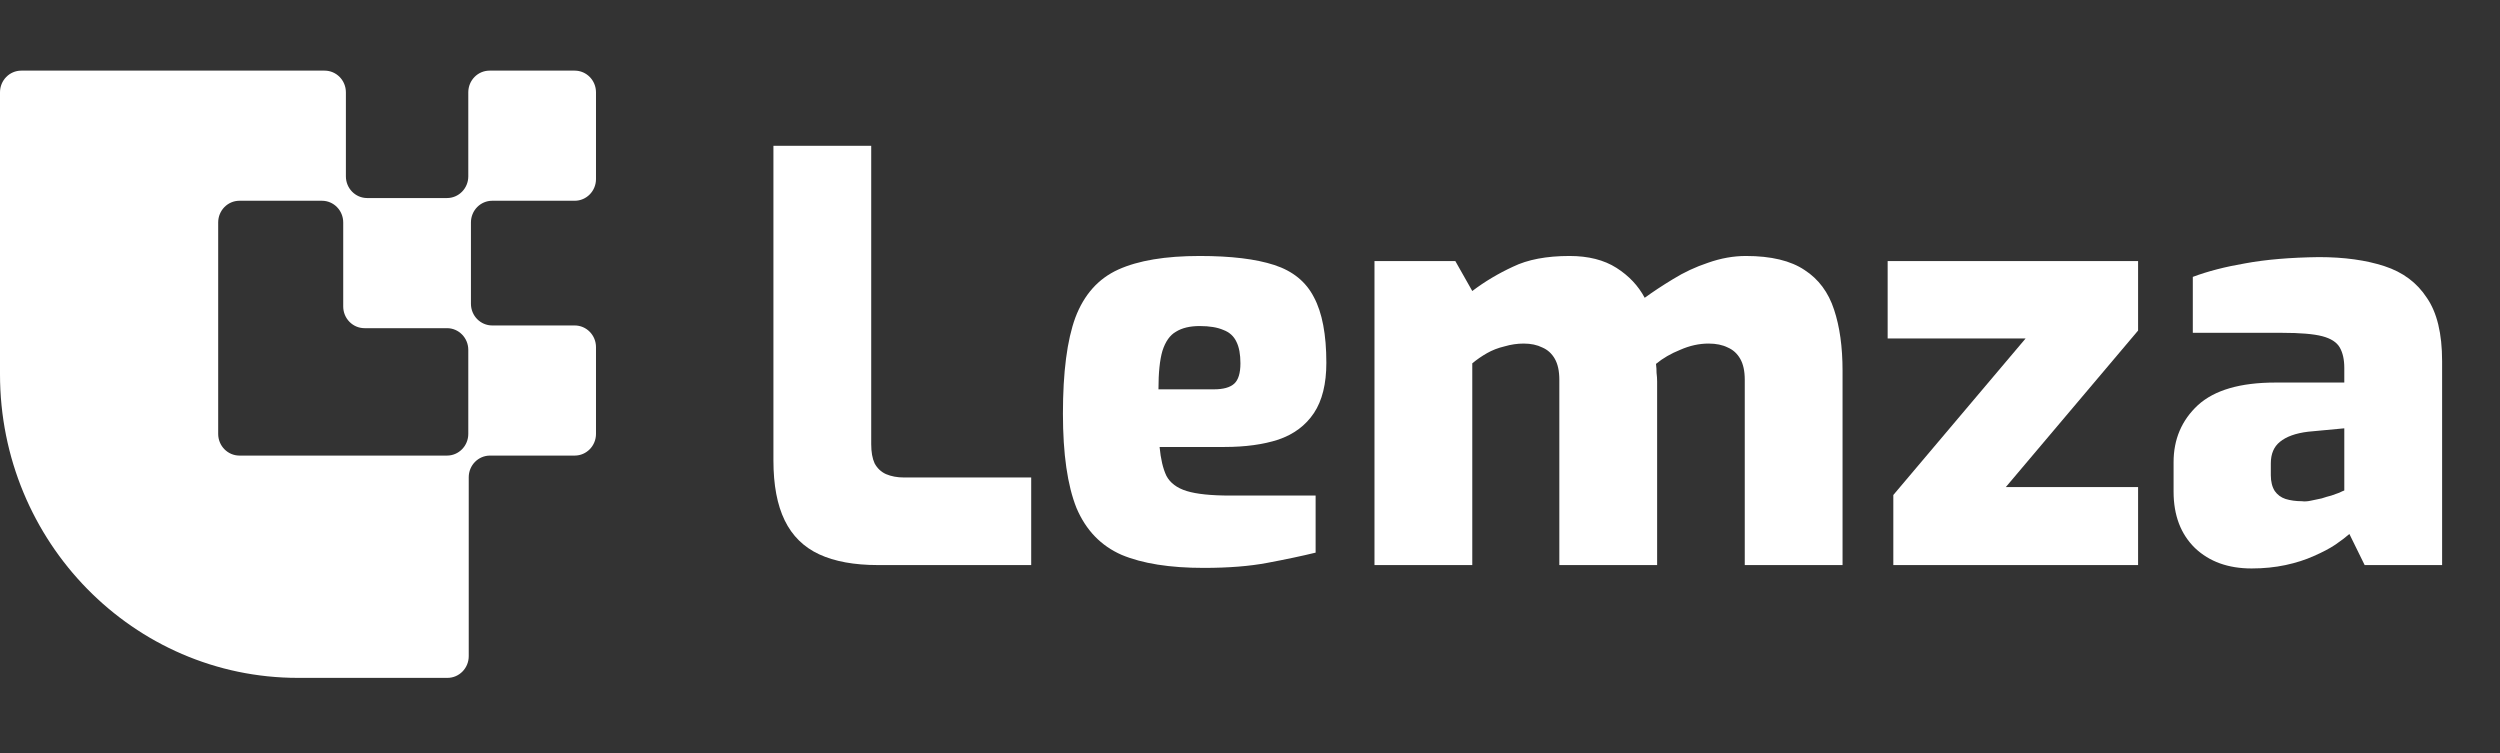 <svg width="146" height="44" viewBox="0 0 146 44" fill="none" xmlns="http://www.w3.org/2000/svg">
<rect x="0" y="0" width="146" height="44" fill="#333333" stroke="none"/>
<path d="M51.275 33C49.889 33 48.744 32.791 47.842 32.373C46.94 31.955 46.268 31.295 45.828 30.393C45.388 29.491 45.168 28.325 45.168 26.895V8.514H50.879V25.938C50.879 26.4 50.945 26.774 51.077 27.06C51.231 27.346 51.451 27.555 51.738 27.687C52.046 27.819 52.398 27.885 52.794 27.885H60.222V33H51.275Z" fill="white"/>
<path d="M70.295 33.165C68.315 33.165 66.719 32.912 65.508 32.406C64.298 31.878 63.418 30.965 62.867 29.667C62.339 28.347 62.075 26.51 62.075 24.156C62.075 21.736 62.317 19.866 62.801 18.546C63.308 17.204 64.144 16.269 65.31 15.741C66.477 15.213 68.061 14.949 70.064 14.949C71.891 14.949 73.344 15.125 74.422 15.477C75.501 15.829 76.271 16.456 76.733 17.358C77.217 18.26 77.459 19.536 77.459 21.186C77.459 22.418 77.217 23.397 76.733 24.123C76.249 24.849 75.555 25.366 74.653 25.674C73.773 25.96 72.727 26.103 71.517 26.103H67.72C67.786 26.807 67.918 27.368 68.117 27.786C68.337 28.204 68.733 28.501 69.305 28.677C69.877 28.853 70.725 28.941 71.847 28.941H76.832V32.274C76.018 32.472 75.082 32.67 74.026 32.868C72.992 33.066 71.748 33.165 70.295 33.165ZM67.654 22.737H70.89C71.44 22.737 71.836 22.627 72.078 22.407C72.32 22.187 72.441 21.791 72.441 21.219C72.441 20.691 72.364 20.273 72.21 19.965C72.056 19.635 71.803 19.404 71.451 19.272C71.099 19.118 70.637 19.041 70.064 19.041C69.492 19.041 69.03 19.151 68.678 19.371C68.326 19.569 68.061 19.943 67.885 20.493C67.731 21.021 67.654 21.769 67.654 22.737Z" fill="white"/>
<path d="M80.27 33V15.246H84.991L85.981 16.995C86.707 16.445 87.5 15.972 88.358 15.576C89.216 15.158 90.317 14.949 91.659 14.949C92.76 14.949 93.673 15.18 94.4 15.642C95.126 16.104 95.676 16.687 96.05 17.391C96.534 17.039 97.085 16.676 97.701 16.302C98.339 15.906 99.021 15.587 99.748 15.345C100.496 15.081 101.233 14.949 101.96 14.949C103.434 14.949 104.579 15.224 105.393 15.774C106.207 16.302 106.78 17.072 107.11 18.084C107.44 19.074 107.605 20.262 107.605 21.648V33H101.894V22.176C101.894 21.67 101.806 21.263 101.629 20.955C101.453 20.647 101.211 20.427 100.903 20.295C100.595 20.141 100.221 20.064 99.781 20.064C99.231 20.064 98.68 20.185 98.13 20.427C97.58 20.647 97.107 20.922 96.71 21.252C96.733 21.428 96.743 21.604 96.743 21.78C96.766 21.956 96.776 22.121 96.776 22.275V33H91.065V22.176C91.065 21.67 90.977 21.263 90.801 20.955C90.625 20.647 90.383 20.427 90.075 20.295C89.767 20.141 89.403 20.064 88.985 20.064C88.611 20.064 88.237 20.119 87.863 20.229C87.489 20.317 87.148 20.449 86.84 20.625C86.531 20.801 86.245 20.999 85.981 21.219V33H80.27Z" fill="white"/>
<path d="M110.57 33V28.908L118.295 19.767H110.239V15.246H124.864V19.305L117.139 28.446H124.864V33H110.57Z" fill="white"/>
<path d="M131.493 33.198C130.129 33.198 129.028 32.802 128.192 32.01C127.355 31.196 126.937 30.096 126.937 28.71V26.994C126.937 25.652 127.41 24.541 128.357 23.661C129.325 22.781 130.833 22.341 132.88 22.341H136.907V21.483C136.907 20.999 136.819 20.603 136.643 20.295C136.467 19.987 136.126 19.767 135.62 19.635C135.114 19.503 134.332 19.437 133.276 19.437H128.06V16.17C128.94 15.84 129.963 15.576 131.13 15.378C132.318 15.158 133.749 15.037 135.422 15.015C136.896 15.015 138.173 15.191 139.251 15.543C140.33 15.895 141.155 16.511 141.727 17.391C142.321 18.249 142.619 19.481 142.619 21.087V33H138.096L137.204 31.185C137.006 31.361 136.731 31.57 136.379 31.812C136.049 32.032 135.631 32.252 135.125 32.472C134.64 32.692 134.09 32.868 133.474 33C132.858 33.132 132.197 33.198 131.493 33.198ZM134.431 29.271C134.585 29.293 134.761 29.282 134.959 29.238C135.18 29.194 135.389 29.15 135.587 29.106C135.785 29.04 135.972 28.985 136.148 28.941C136.346 28.875 136.5 28.82 136.61 28.776C136.742 28.71 136.841 28.666 136.907 28.644V25.014L134.794 25.212C134.068 25.3 133.518 25.498 133.144 25.806C132.792 26.092 132.616 26.51 132.616 27.06V27.753C132.616 28.127 132.693 28.435 132.847 28.677C133.001 28.897 133.21 29.051 133.474 29.139C133.76 29.227 134.079 29.271 134.431 29.271Z" fill="white"/>
<path fill-rule="evenodd" clip-rule="evenodd" d="M1.243 4.125C0.557 4.125 0 4.692 0 5.392V21.856C0 31.649 7.792 39.588 17.403 39.588H26.131C26.817 39.588 27.374 39.021 27.374 38.321V27.872C27.374 27.173 27.93 26.606 28.617 26.606H33.563C34.249 26.606 34.806 26.039 34.806 25.339V20.273C34.806 19.574 34.249 19.007 33.563 19.007H28.746C28.059 19.007 27.503 18.44 27.503 17.74V12.991C27.503 12.291 28.059 11.724 28.746 11.724H33.563C34.249 11.724 34.806 11.157 34.806 10.458V5.392C34.806 4.692 34.249 4.125 33.563 4.125H28.591C27.904 4.125 27.348 4.692 27.348 5.392V10.299C27.348 10.999 26.791 11.566 26.105 11.566H21.443C20.756 11.566 20.2 10.999 20.2 10.299V5.392C20.2 4.692 19.643 4.125 18.957 4.125H1.243ZM13.985 11.724C13.298 11.724 12.742 12.291 12.742 12.991V25.339C12.742 26.039 13.298 26.606 13.985 26.606H26.105C26.791 26.606 27.348 26.039 27.348 25.339V20.431C27.348 19.732 26.791 19.165 26.105 19.165H21.288C20.601 19.165 20.044 18.598 20.044 17.898V12.991C20.044 12.291 19.488 11.724 18.801 11.724H13.985Z" fill="white"/>
</svg>
